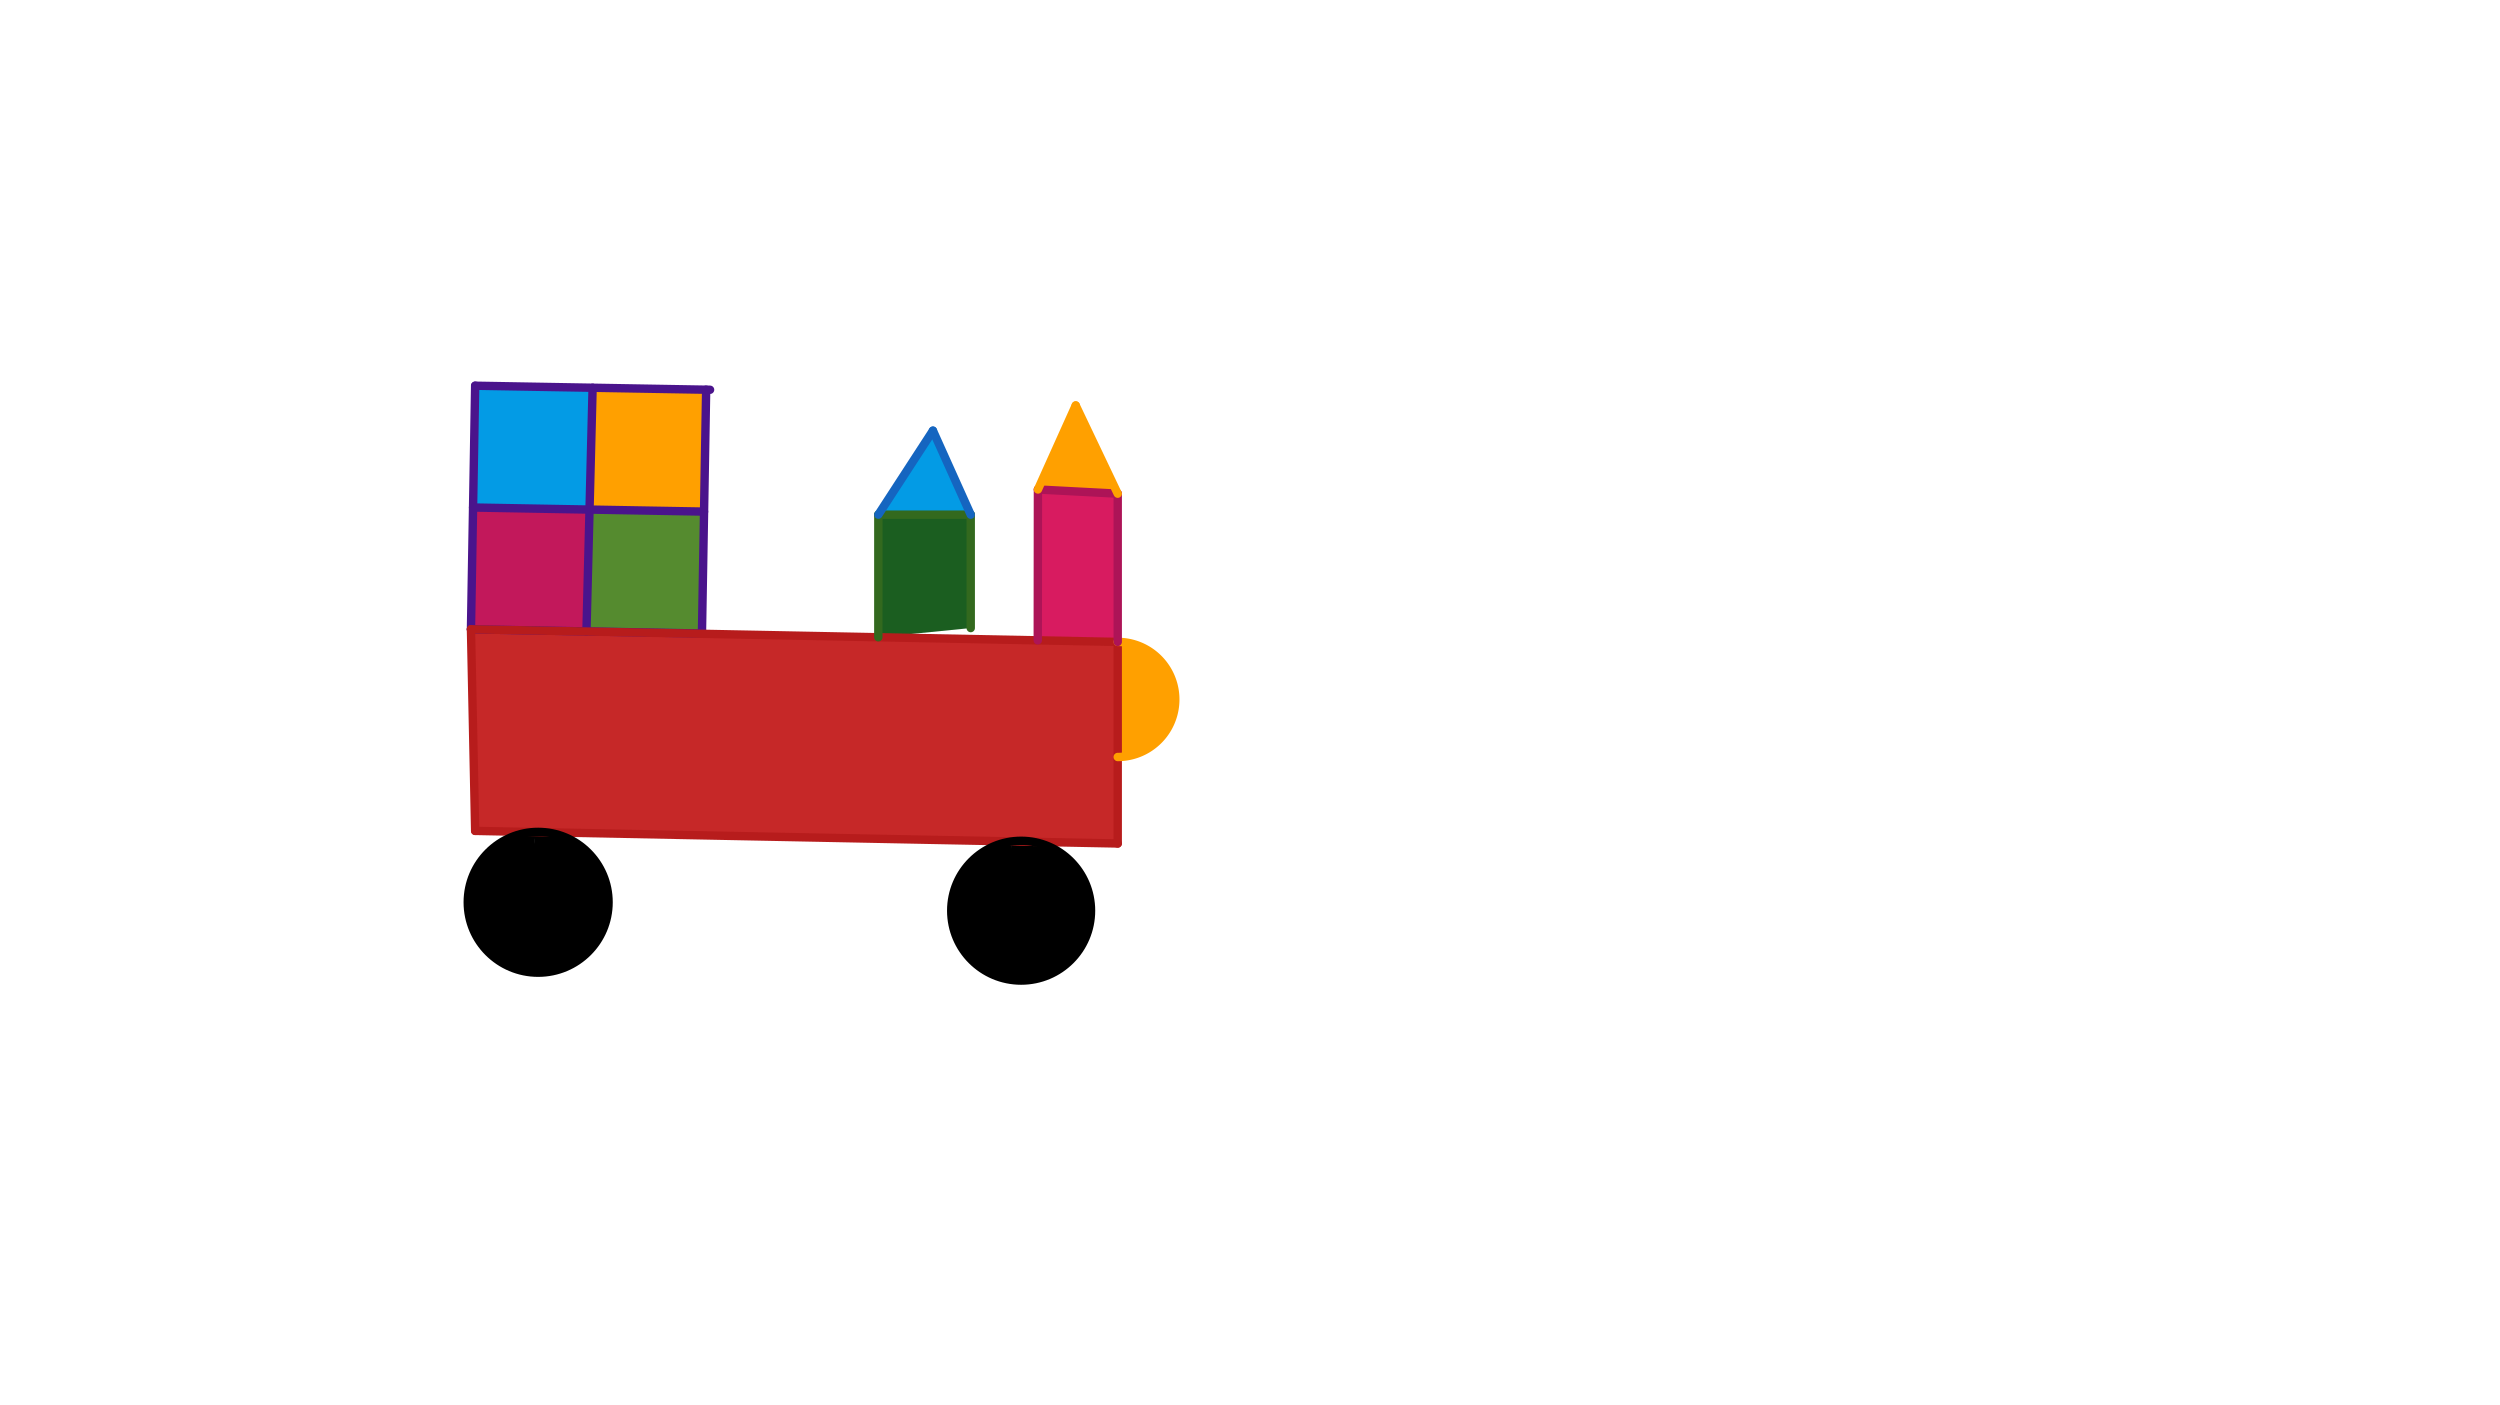 <svg xmlns="http://www.w3.org/2000/svg" class="svg--1it" height="100%" preserveAspectRatio="xMidYMid meet" viewBox="0 0 595.276 334.488" width="100%"><defs><marker id="marker-arrow" markerHeight="16" markerUnits="userSpaceOnUse" markerWidth="24" orient="auto-start-reverse" refX="24" refY="4" viewBox="0 0 24 8"><path d="M 0 0 L 24 4 L 0 8 z" stroke="inherit"></path></marker></defs><g class="aux-layer--1FB"></g><g class="main-layer--3Vd"><g class="element--2qn"><g fill="#FFA000" opacity="1"><path d="M 247.141 116.547 L 256.141 96.547 L 266.141 117.547 L 247.141 116.547 Z" stroke="none"></path></g></g><g class="element--2qn"><g fill="#FFA000" opacity="1"><path d="M 266.141 152.844 L 266.141 152.844 L 266.141 152.844 A 13.703 13.703 0 0 1 278.171 173.109 L 266.141 152.844 A 13.703 13.703 0 0 1 278.171 173.109 Z" stroke="none"></path></g></g><g class="element--2qn"><g fill="#FFA000" opacity="1"><path d="M 266.141 180.25 L 266.141 152.844 L 266.141 152.844 L 266.141 152.844 A 13.703 13.703 0 0 1 266.141 180.25 Z" stroke="none"></path></g></g><g class="element--2qn"><g fill="#039BE5" opacity="1"><path d="M 113.141 91.844 L 141.106 92.326 L 140.374 121.335 L 112.641 120.844 L 113.141 91.844 Z" stroke="none"></path></g></g><g class="element--2qn"><g fill="#558B2F" opacity="1"><path d="M 140.374 121.335 L 167.641 121.818 L 167.141 150.844 L 139.641 150.344 L 140.374 121.335 Z" stroke="none"></path></g></g><g class="element--2qn"><g fill="#FFA000" opacity="1"><path d="M 140.374 121.335 L 141.106 92.326 L 168.142 92.792 L 167.641 121.818 L 140.374 121.335 Z" stroke="none"></path></g></g><g class="element--2qn"><g fill="#C2185B" opacity="1"><path d="M 112.641 120.844 L 112.141 149.844 L 139.641 150.344 L 140.374 121.335 L 112.641 120.844 Z" stroke="none"></path></g></g><g class="element--2qn"><g fill="#C62828" opacity="1"><path d="M 112.141 149.844 L 113.141 197.844 L 266.141 200.844 L 266.141 152.844 L 112.141 149.844 Z" stroke="none"></path></g></g><g class="element--2qn"><g fill="#D81B60" opacity="1"><path d="M 247.141 116.547 L 266.141 117.547 L 266.141 152.844 L 247.103 152.472 L 247.141 116.547 Z" stroke="none"></path></g></g><g class="element--2qn"><g fill="#000000" opacity="1"><path d="M 127.047 198.116 L 127.047 198.116 L 127.047 198.116 A 16.763 16.763 0 0 1 129.426 231.557 L 129.141 227.844 L 129.141 227.844 L 129.141 227.844 L 127.047 198.116 Z" stroke="none"></path></g></g><g class="element--2qn"><g fill="#000000" opacity="1"><path d="M 127.047 198.116 L 127.047 198.116 L 127.047 198.116 A 16.763 16.763 0 1 0 131.139 231.336 L 127.047 198.116 Z" stroke="none"></path></g></g><g class="element--2qn"><g fill="#000000" opacity="1"><path d="M 240.92 200.349 L 240.92 200.349 L 240.92 200.349 A 16.643 16.643 0 0 0 241.864 233.438 L 240.92 200.349 Z" stroke="none"></path></g></g><g class="element--2qn"><g fill="#000000" opacity="1"><path d="M 240.92 200.349 L 240.92 200.349 L 240.92 200.349 A 16.643 16.643 0 1 1 240.404 233.261 L 240.92 200.349 Z" stroke="none"></path></g></g><g class="element--2qn"><g fill="#1B5E20" opacity="1"><path d="M 209.141 122.547 L 231.141 122.547 L 231.141 149.547 L 209.137 151.733 L 209.141 122.547 Z" stroke="none"></path></g></g><g class="element--2qn"><g fill="#039BE5" opacity="1"><path d="M 209.141 122.547 L 231.141 122.547 L 231.141 122.547 L 222.141 102.547 L 209.141 122.547 Z" stroke="none"></path></g></g><g class="element--2qn"><g fill="#039BE5" opacity="1"></g></g><g class="element--2qn"><line stroke="#4A148C" stroke-dasharray="none" stroke-linecap="round" stroke-width="2" x1="113.141" x2="112.141" y1="91.844" y2="149.844"></line></g><g class="element--2qn"><line stroke="#4A148C" stroke-dasharray="none" stroke-linecap="round" stroke-width="2" x1="112.141" x2="167.141" y1="149.844" y2="150.844"></line></g><g class="element--2qn"><line stroke="#4A148C" stroke-dasharray="none" stroke-linecap="round" stroke-width="2" x1="113.141" x2="169.072" y1="91.844" y2="92.808"></line></g><g class="element--2qn"><line stroke="#4A148C" stroke-dasharray="none" stroke-linecap="round" stroke-width="2" x1="167.141" x2="168.142" y1="150.844" y2="92.792"></line></g><g class="element--2qn"><line stroke="#4A148C" stroke-dasharray="none" stroke-linecap="round" stroke-width="2" x1="141.106" x2="139.641" y1="92.326" y2="150.344"></line></g><g class="element--2qn"><line stroke="#4A148C" stroke-dasharray="none" stroke-linecap="round" stroke-width="2" x1="112.641" x2="167.641" y1="120.844" y2="121.818"></line></g><g class="element--2qn"><line stroke="#B71C1C" stroke-dasharray="none" stroke-linecap="round" stroke-width="2" x1="112.141" x2="266.141" y1="149.844" y2="152.844"></line></g><g class="element--2qn"><line stroke="#B71C1C" stroke-dasharray="none" stroke-linecap="round" stroke-width="2" x1="266.141" x2="266.141" y1="152.844" y2="200.844"></line></g><g class="element--2qn"><line stroke="#B71C1C" stroke-dasharray="none" stroke-linecap="round" stroke-width="2" x1="112.141" x2="113.141" y1="149.844" y2="197.844"></line></g><g class="element--2qn"><line stroke="#B71C1C" stroke-dasharray="none" stroke-linecap="round" stroke-width="2" x1="113.141" x2="266.141" y1="197.844" y2="200.844"></line></g><g class="element--2qn"><g class="center--1s5"><line x1="124.141" y1="214.844" x2="132.141" y2="214.844" stroke="#000000" stroke-width="1" stroke-linecap="round"></line><line x1="128.141" y1="210.844" x2="128.141" y2="218.844" stroke="#000000" stroke-width="1" stroke-linecap="round"></line><circle class="hit--230" cx="128.141" cy="214.844" r="4" stroke="none" fill="transparent"></circle></g><circle cx="128.141" cy="214.844" fill="none" r="16.763" stroke="#000000" stroke-dasharray="none" stroke-width="2"></circle></g><g class="element--2qn"><g class="center--1s5"><line x1="239.141" y1="216.844" x2="247.141" y2="216.844" stroke="#000000" stroke-width="1" stroke-linecap="round"></line><line x1="243.141" y1="212.844" x2="243.141" y2="220.844" stroke="#000000" stroke-width="1" stroke-linecap="round"></line><circle class="hit--230" cx="243.141" cy="216.844" r="4" stroke="none" fill="transparent"></circle></g><circle cx="243.141" cy="216.844" fill="none" r="16.643" stroke="#000000" stroke-dasharray="none" stroke-width="2"></circle></g><g class="element--2qn"><path d="M 266.141 152.844 A 13.703 13.703 0 0 1 266.141 180.25" fill="none" stroke="#FFA000" stroke-dasharray="none" stroke-linecap="round" stroke-width="2"></path></g><g class="element--2qn"><line stroke="#33691E" stroke-dasharray="none" stroke-linecap="round" stroke-width="2" x1="209.141" x2="209.137" y1="122.547" y2="151.733"></line></g><g class="element--2qn"><line stroke="#33691E" stroke-dasharray="none" stroke-linecap="round" stroke-width="2" x1="209.141" x2="231.141" y1="122.547" y2="122.547"></line></g><g class="element--2qn"><line stroke="#33691E" stroke-dasharray="none" stroke-linecap="round" stroke-width="2" x1="231.141" x2="231.141" y1="122.547" y2="149.547"></line></g><g class="element--2qn"><line stroke="#1565C0" stroke-dasharray="none" stroke-linecap="round" stroke-width="2" x1="209.141" x2="222.141" y1="122.547" y2="102.547"></line></g><g class="element--2qn"><line stroke="#1565C0" stroke-dasharray="none" stroke-linecap="round" stroke-width="2" x1="222.141" x2="231.141" y1="102.547" y2="122.547"></line></g><g class="element--2qn"><line stroke="#AD1457" stroke-dasharray="none" stroke-linecap="round" stroke-width="2" x1="247.141" x2="247.103" y1="116.547" y2="152.472"></line></g><g class="element--2qn"><line stroke="#AD1457" stroke-dasharray="none" stroke-linecap="round" stroke-width="2" x1="247.141" x2="266.141" y1="116.547" y2="117.547"></line></g><g class="element--2qn"><line stroke="#AD1457" stroke-dasharray="none" stroke-linecap="round" stroke-width="2" x1="266.141" x2="266.141" y1="117.547" y2="152.844"></line></g><g class="element--2qn"><line stroke="#FFA000" stroke-dasharray="none" stroke-linecap="round" stroke-width="2" x1="247.141" x2="256.141" y1="116.547" y2="96.547"></line></g><g class="element--2qn"><line stroke="#FFA000" stroke-dasharray="none" stroke-linecap="round" stroke-width="2" x1="256.141" x2="266.141" y1="96.547" y2="117.547"></line></g></g><g class="snaps-layer--2PT"></g><g class="temp-layer--rAP"></g></svg>